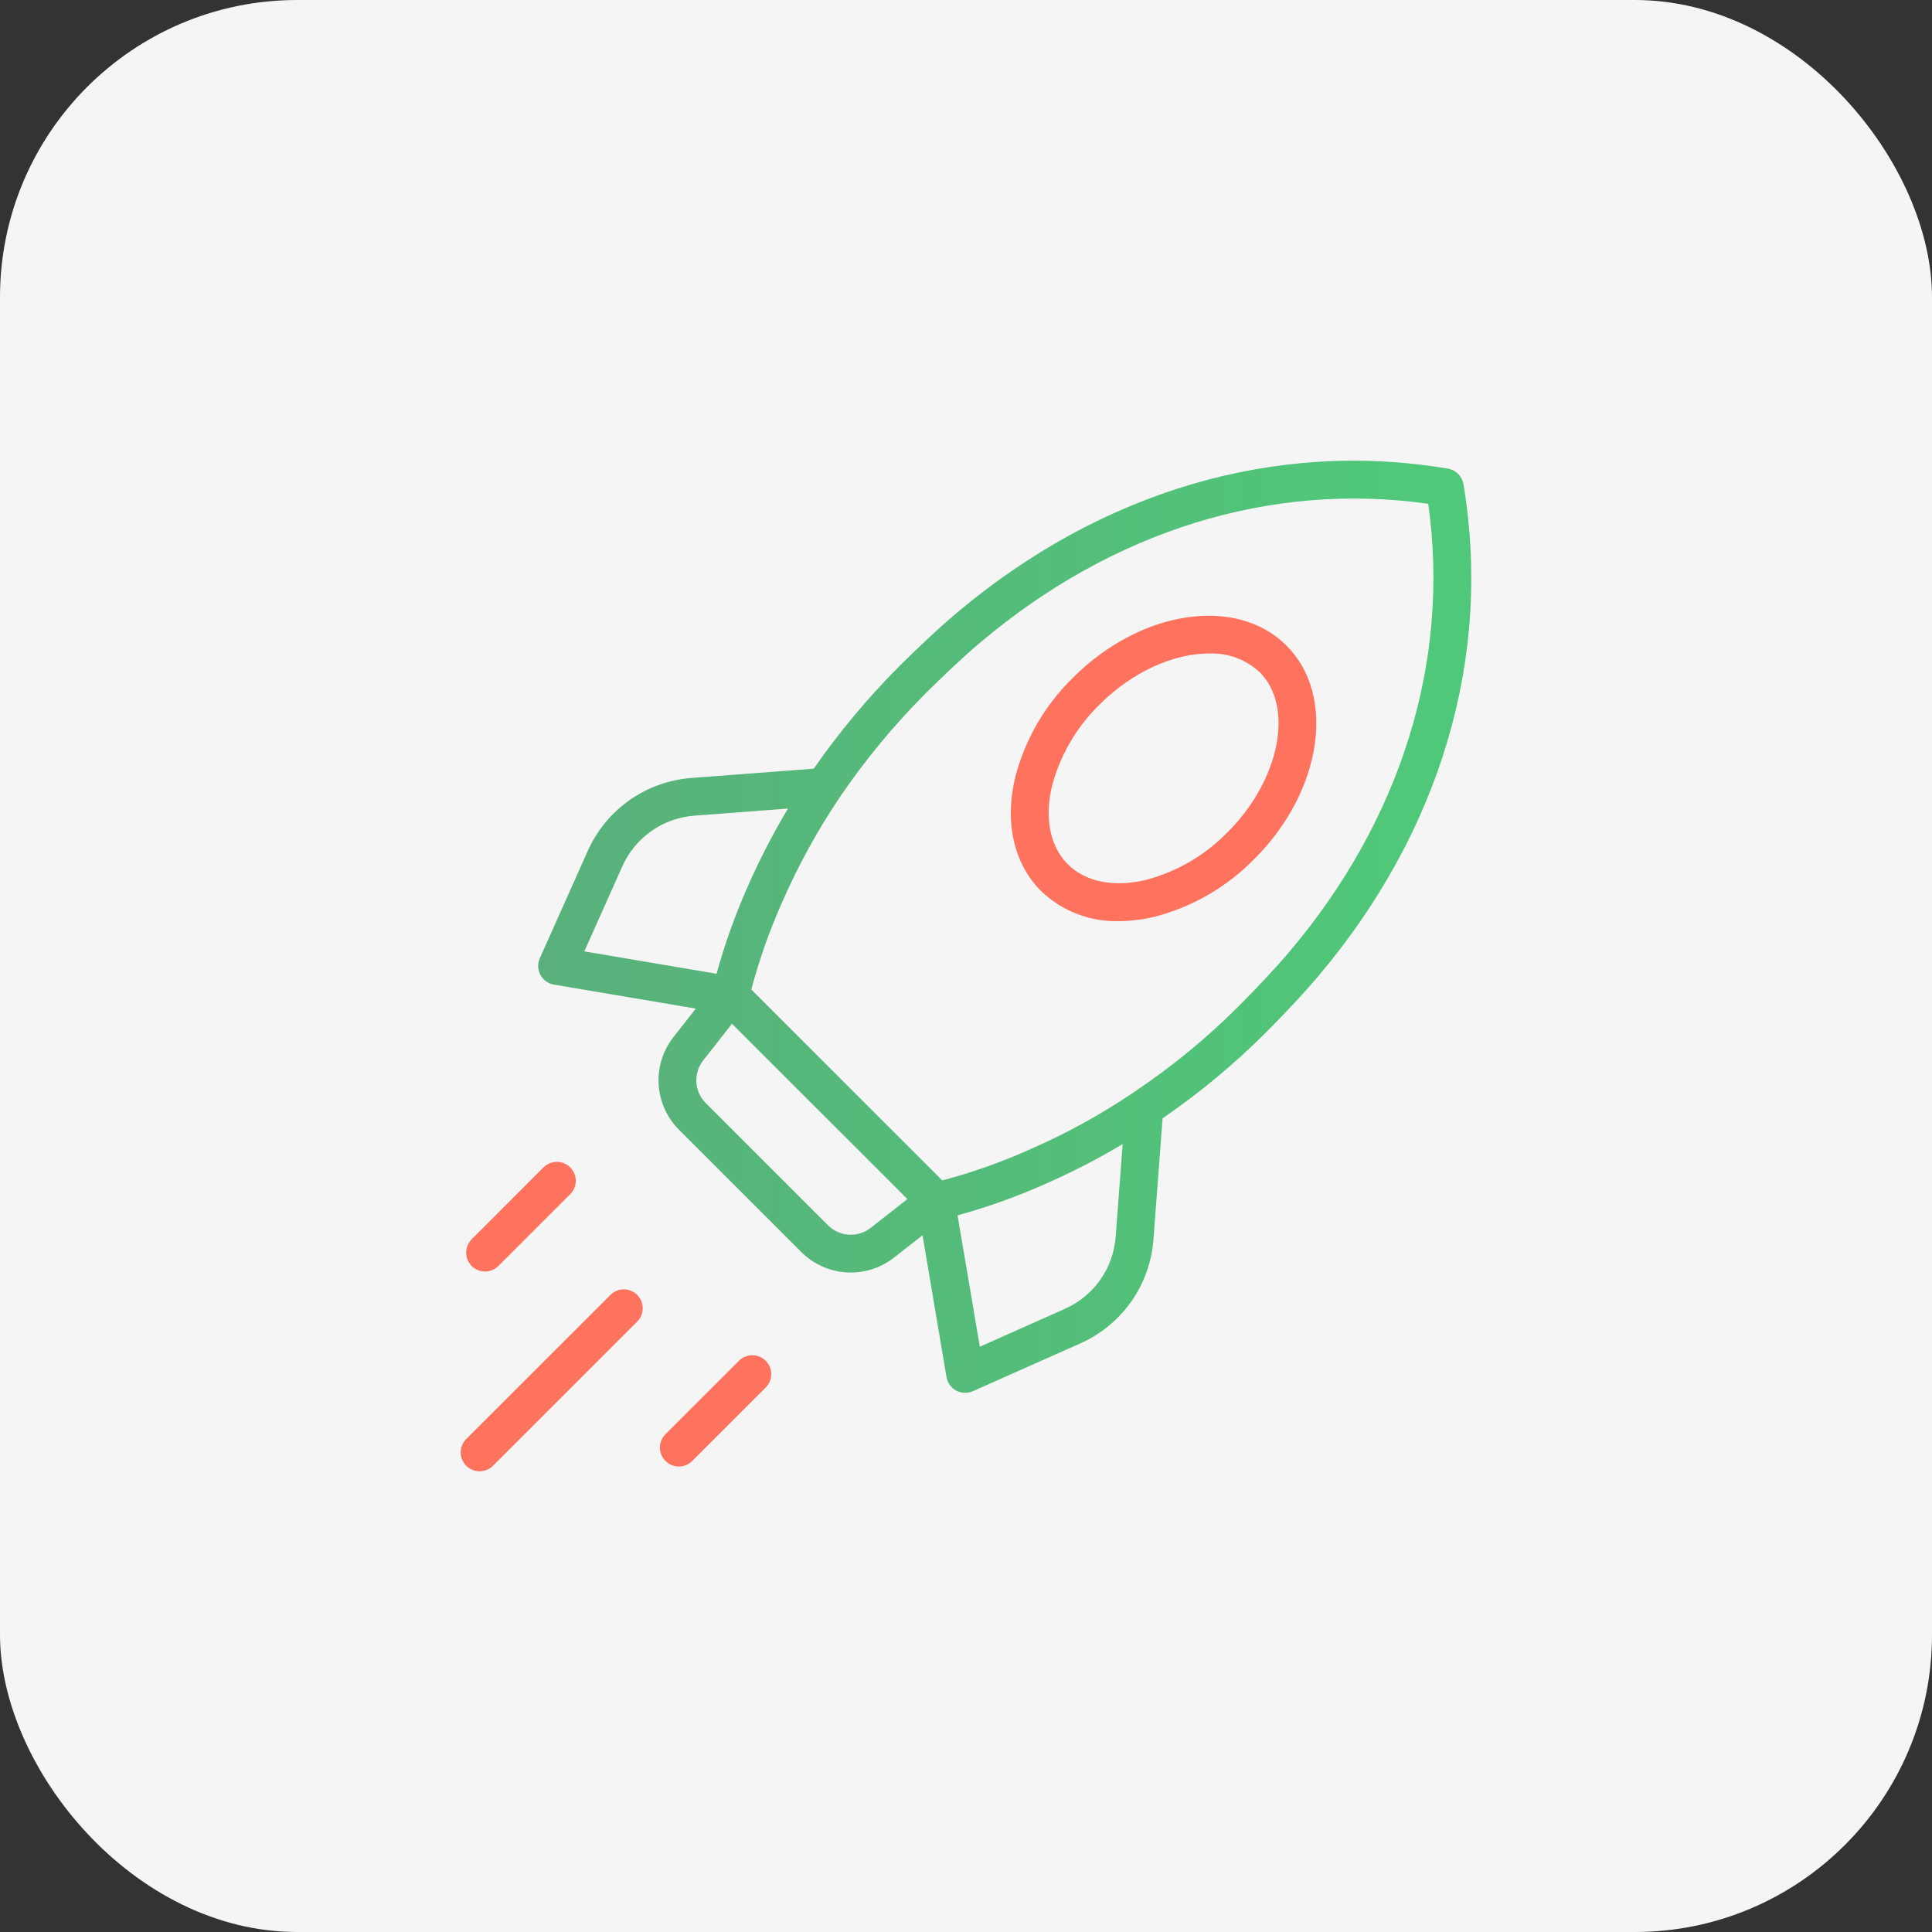 <?xml version="1.0" encoding="UTF-8"?> <svg xmlns="http://www.w3.org/2000/svg" width="65" height="65" viewBox="0 0 65 65" fill="none"><rect x="0" y="0" width="65" height="65" fill="#333333" stroke="none"/> <rect width="65" height="65" rx="10" fill="#F5F5F5"></rect> <path d="M49.236 16.289C49.214 16.159 49.152 16.038 49.059 15.945C48.965 15.851 48.845 15.789 48.715 15.767C42.922 14.788 37.042 16.52 32.164 20.641C31.587 21.12 30.706 21.964 30.254 22.416C29.196 23.477 28.233 24.63 27.378 25.861L23.262 26.173C22.514 26.23 21.794 26.488 21.18 26.92C20.567 27.352 20.081 27.942 19.775 28.627L18.162 32.239C18.122 32.328 18.103 32.425 18.107 32.522C18.11 32.619 18.136 32.714 18.182 32.8C18.228 32.885 18.293 32.959 18.372 33.016C18.451 33.072 18.541 33.11 18.637 33.126L23.409 33.933L22.656 34.894C22.301 35.347 22.125 35.914 22.159 36.488C22.194 37.062 22.438 37.604 22.844 38.011L26.959 42.124C27.366 42.53 27.908 42.774 28.482 42.808C29.057 42.843 29.624 42.667 30.077 42.312L31.038 41.56L31.844 46.33C31.861 46.426 31.898 46.517 31.955 46.596C32.012 46.674 32.086 46.739 32.171 46.785C32.257 46.831 32.352 46.856 32.449 46.86C32.546 46.863 32.642 46.845 32.731 46.805L36.347 45.197C37.034 44.891 37.625 44.406 38.058 43.791C38.491 43.177 38.749 42.456 38.806 41.707L39.114 37.625C40.357 36.772 41.519 35.807 42.586 34.742C43.034 34.294 43.876 33.417 44.358 32.835C48.475 27.965 50.208 22.088 49.236 16.289ZM20.938 29.146C21.15 28.67 21.487 28.261 21.913 27.96C22.34 27.661 22.839 27.482 23.359 27.442L26.511 27.203C26.003 28.052 25.548 28.933 25.151 29.839C24.731 30.786 24.382 31.762 24.107 32.761L19.659 32.008L20.938 29.146ZM29.292 41.311C29.084 41.474 28.823 41.555 28.559 41.539C28.295 41.523 28.046 41.411 27.858 41.224L23.744 37.111C23.557 36.924 23.445 36.675 23.429 36.411C23.413 36.148 23.494 35.887 23.657 35.679L24.627 34.443L30.528 40.342L29.292 41.311ZM37.535 41.611C37.496 42.132 37.317 42.632 37.016 43.059C36.715 43.486 36.304 43.823 35.826 44.034L32.965 45.309L32.216 40.888C33.218 40.614 34.198 40.264 35.147 39.841C36.05 39.447 36.926 38.996 37.771 38.49L37.535 41.611ZM43.383 32.014L43.38 32.02C42.973 32.509 42.219 33.307 41.685 33.841C40.603 34.924 39.417 35.898 38.144 36.749C37.036 37.499 35.861 38.145 34.633 38.677C33.686 39.102 32.706 39.448 31.702 39.714L28.629 36.642L25.277 33.291C25.544 32.285 25.891 31.303 26.315 30.353C26.852 29.122 27.5 27.943 28.249 26.829C29.105 25.569 30.077 24.392 31.154 23.315C31.691 22.778 32.489 22.024 32.981 21.616C37.444 17.845 42.779 16.2 48.051 16.95C48.797 22.23 47.15 27.563 43.384 32.016L43.383 32.014Z" fill="url(#paint0_linear_414_2124)"></path> <path d="M36.102 22.797C35.165 23.711 34.494 24.863 34.161 26.128C33.789 27.653 34.103 29.055 35.023 29.975C35.371 30.31 35.782 30.572 36.232 30.746C36.682 30.921 37.162 31.003 37.645 30.99C38.057 30.988 38.468 30.936 38.868 30.837C40.136 30.504 41.288 29.833 42.204 28.897C44.481 26.621 44.965 23.401 43.282 21.719C41.6 20.037 38.379 20.52 36.102 22.797ZM41.302 27.997C40.553 28.769 39.608 29.323 38.569 29.6C37.485 29.864 36.522 29.673 35.923 29.075C35.325 28.477 35.133 27.512 35.398 26.428C35.676 25.389 36.23 24.445 37.002 23.696C38.109 22.59 39.501 21.986 40.67 21.986C40.983 21.972 41.296 22.021 41.59 22.13C41.884 22.238 42.154 22.404 42.383 22.618C43.549 23.784 43.054 26.247 41.304 27.997H41.302ZM20.545 43.558L15.686 48.414C15.627 48.473 15.58 48.543 15.548 48.62C15.517 48.697 15.5 48.78 15.5 48.864C15.5 48.947 15.517 49.03 15.548 49.107C15.58 49.184 15.627 49.255 15.686 49.314C15.745 49.373 15.816 49.42 15.893 49.452C15.97 49.483 16.053 49.5 16.136 49.5C16.22 49.5 16.303 49.483 16.38 49.452C16.457 49.42 16.527 49.373 16.586 49.314L21.445 44.457C21.561 44.337 21.625 44.176 21.623 44.01C21.622 43.843 21.555 43.683 21.437 43.565C21.319 43.447 21.159 43.381 20.992 43.379C20.825 43.378 20.665 43.442 20.545 43.558ZM16.318 42.778C16.402 42.779 16.485 42.762 16.562 42.73C16.639 42.698 16.709 42.651 16.769 42.592L19.193 40.168C19.309 40.048 19.373 39.887 19.371 39.72C19.37 39.553 19.303 39.394 19.185 39.276C19.067 39.158 18.907 39.091 18.741 39.09C18.574 39.088 18.413 39.152 18.293 39.268L15.869 41.694C15.78 41.783 15.719 41.897 15.695 42.02C15.67 42.143 15.683 42.271 15.731 42.388C15.779 42.504 15.86 42.603 15.965 42.673C16.07 42.743 16.193 42.78 16.318 42.78V42.778ZM24.869 45.774L22.396 48.246C22.335 48.305 22.287 48.375 22.254 48.453C22.22 48.53 22.203 48.614 22.202 48.698C22.201 48.782 22.218 48.866 22.25 48.944C22.282 49.023 22.329 49.094 22.389 49.153C22.448 49.213 22.519 49.26 22.598 49.292C22.676 49.324 22.76 49.34 22.844 49.34C22.929 49.339 23.012 49.321 23.09 49.288C23.167 49.255 23.238 49.206 23.296 49.145L25.769 46.673C25.885 46.553 25.949 46.393 25.948 46.226C25.946 46.059 25.88 45.9 25.762 45.782C25.643 45.664 25.484 45.597 25.317 45.595C25.15 45.594 24.989 45.658 24.869 45.774L24.869 45.774Z" fill="#FF725E"></path> <defs> <linearGradient id="paint0_linear_414_2124" x1="18.106" y1="31.18" x2="49.5" y2="31.18" gradientUnits="userSpaceOnUse"> <stop stop-color="#59B07B"></stop> <stop offset="1" stop-color="#4FC979"></stop> </linearGradient> </defs> </svg> 